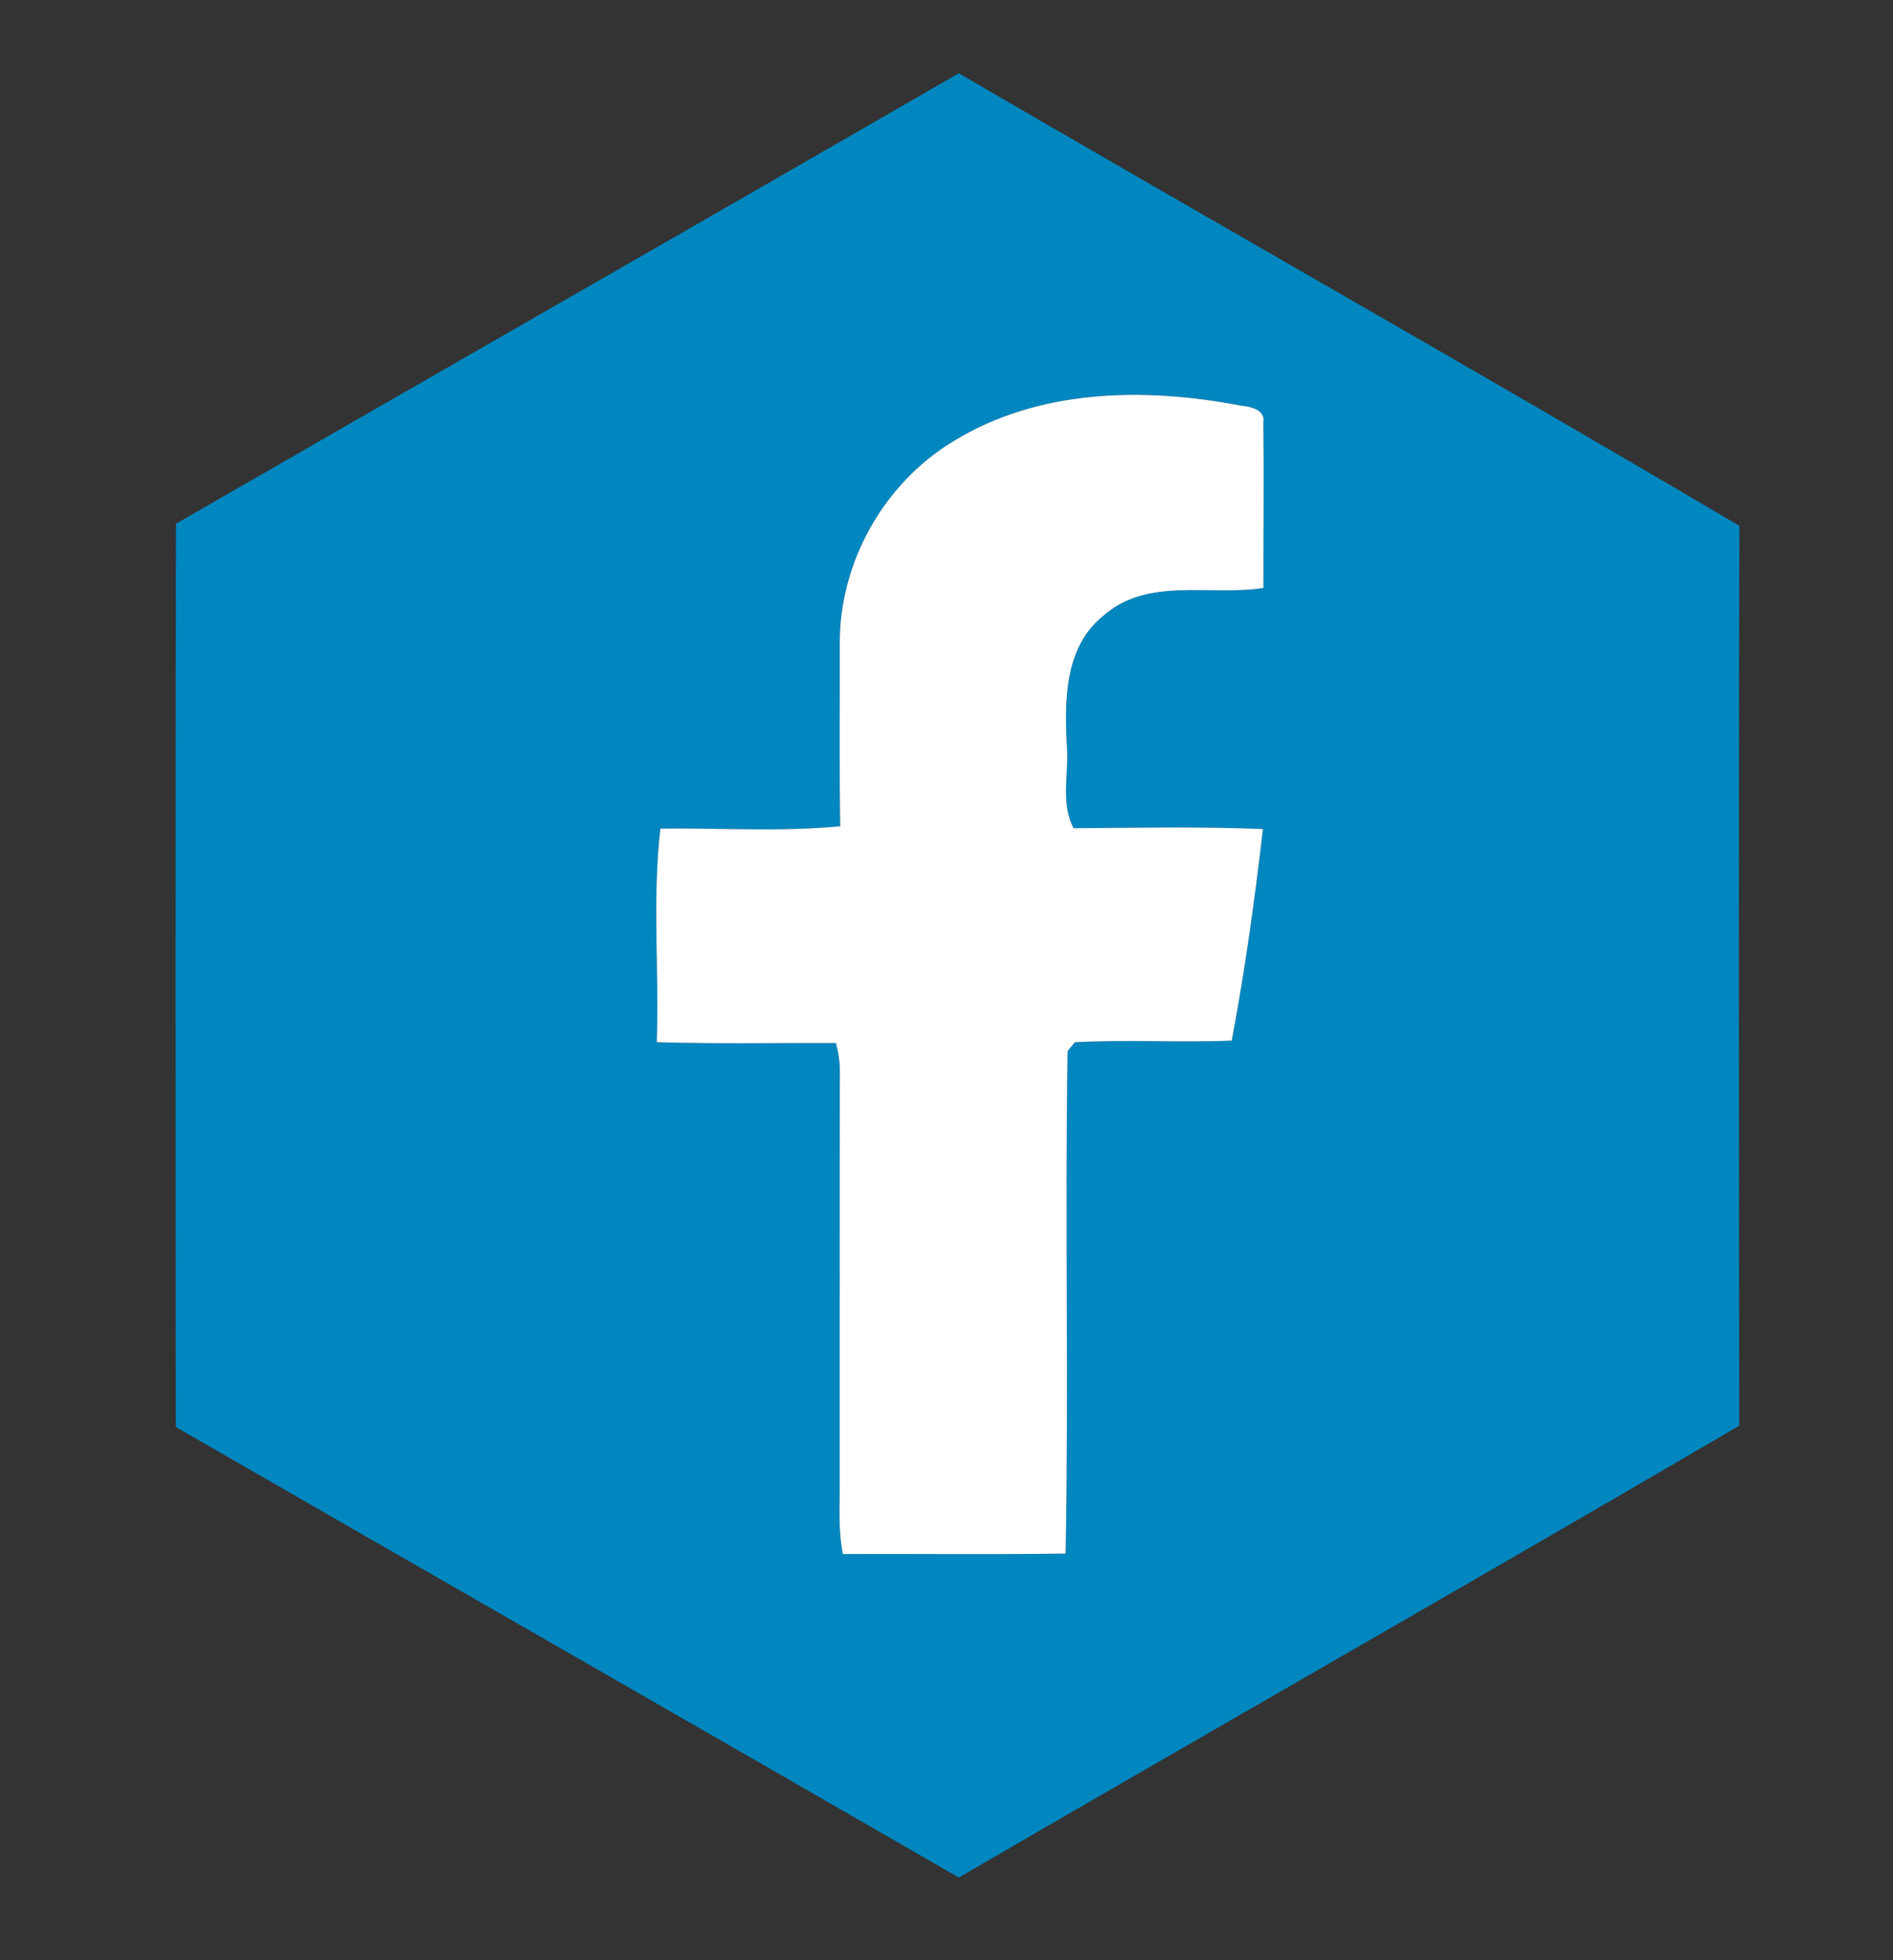 <?xml version="1.0" encoding="UTF-8" ?>
<!DOCTYPE svg PUBLIC "-//W3C//DTD SVG 1.1//EN" "http://www.w3.org/Graphics/SVG/1.1/DTD/svg11.dtd">
<svg width="229pt" height="237pt" viewBox="0 0 229 237" version="1.1" xmlns="http://www.w3.org/2000/svg">
<rect x="0" y="0" width="229" height="237" fill="#333333" stroke="none"/>
<g id="#020b3bff">
</g>
<g id="#0087c0ff">
<path fill="#0087c0" opacity="1.00" d=" M 21.29 63.32 C 52.84 45.14 84.46 27.07 115.99 8.86 C 147.42 27.18 179.10 45.08 210.42 63.58 C 210.30 99.84 210.35 136.11 210.40 172.37 C 179.02 190.74 147.42 208.73 115.99 227.00 C 84.45 208.79 52.83 190.72 21.27 172.53 C 21.23 136.13 21.21 99.73 21.29 63.32 M 115.35 53.34 C 106.88 58.44 101.47 68.10 101.59 77.99 C 101.61 85.29 101.53 92.60 101.64 99.90 C 94.42 100.59 87.13 100.10 79.89 100.18 C 78.89 108.72 79.76 117.40 79.45 126.00 C 86.67 126.22 93.90 126.08 101.12 126.10 C 101.38 127.06 101.54 128.04 101.60 129.04 C 101.57 146.02 101.60 163.00 101.58 179.98 C 101.56 182.62 101.44 185.29 101.97 187.89 C 110.95 187.85 119.93 187.97 128.91 187.83 C 129.30 167.59 128.82 147.32 129.15 127.08 C 129.37 126.81 129.81 126.27 130.03 126.01 C 136.35 125.67 142.68 126.07 149.01 125.81 C 150.60 117.35 151.79 108.79 152.78 100.24 C 145.15 99.92 137.51 100.08 129.88 100.14 C 128.23 97.04 129.36 93.36 129.05 90.00 C 128.78 84.59 128.80 78.23 133.42 74.49 C 138.80 69.68 146.39 72.11 152.84 71.08 C 152.83 64.41 152.91 57.74 152.83 51.07 C 153.10 49.48 151.18 49.15 150.06 49.04 C 138.49 46.80 125.66 47.00 115.35 53.34 Z" />
</g>
<g id="#ffffffff">
<path fill="#ffffff" opacity="1.00" d=" M 115.35 53.34 C 125.66 47.00 138.49 46.80 150.06 49.04 C 151.18 49.15 153.10 49.48 152.83 51.07 C 152.91 57.74 152.83 64.41 152.84 71.08 C 146.39 72.11 138.80 69.68 133.42 74.49 C 128.80 78.23 128.78 84.59 129.05 90.00 C 129.36 93.36 128.23 97.04 129.88 100.14 C 137.51 100.08 145.15 99.92 152.78 100.24 C 151.79 108.79 150.60 117.35 149.01 125.81 C 142.68 126.07 136.35 125.67 130.03 126.01 C 129.81 126.27 129.37 126.81 129.15 127.08 C 128.82 147.32 129.30 167.59 128.91 187.83 C 119.93 187.97 110.95 187.85 101.97 187.89 C 101.44 185.29 101.56 182.62 101.58 179.98 C 101.60 163.00 101.57 146.02 101.60 129.04 C 101.54 128.04 101.38 127.06 101.12 126.10 C 93.90 126.08 86.67 126.22 79.45 126.00 C 79.76 117.40 78.89 108.72 79.89 100.18 C 87.13 100.10 94.42 100.59 101.64 99.90 C 101.53 92.60 101.61 85.29 101.59 77.99 C 101.47 68.10 106.88 58.44 115.35 53.34 Z" />
</g>
</svg>
